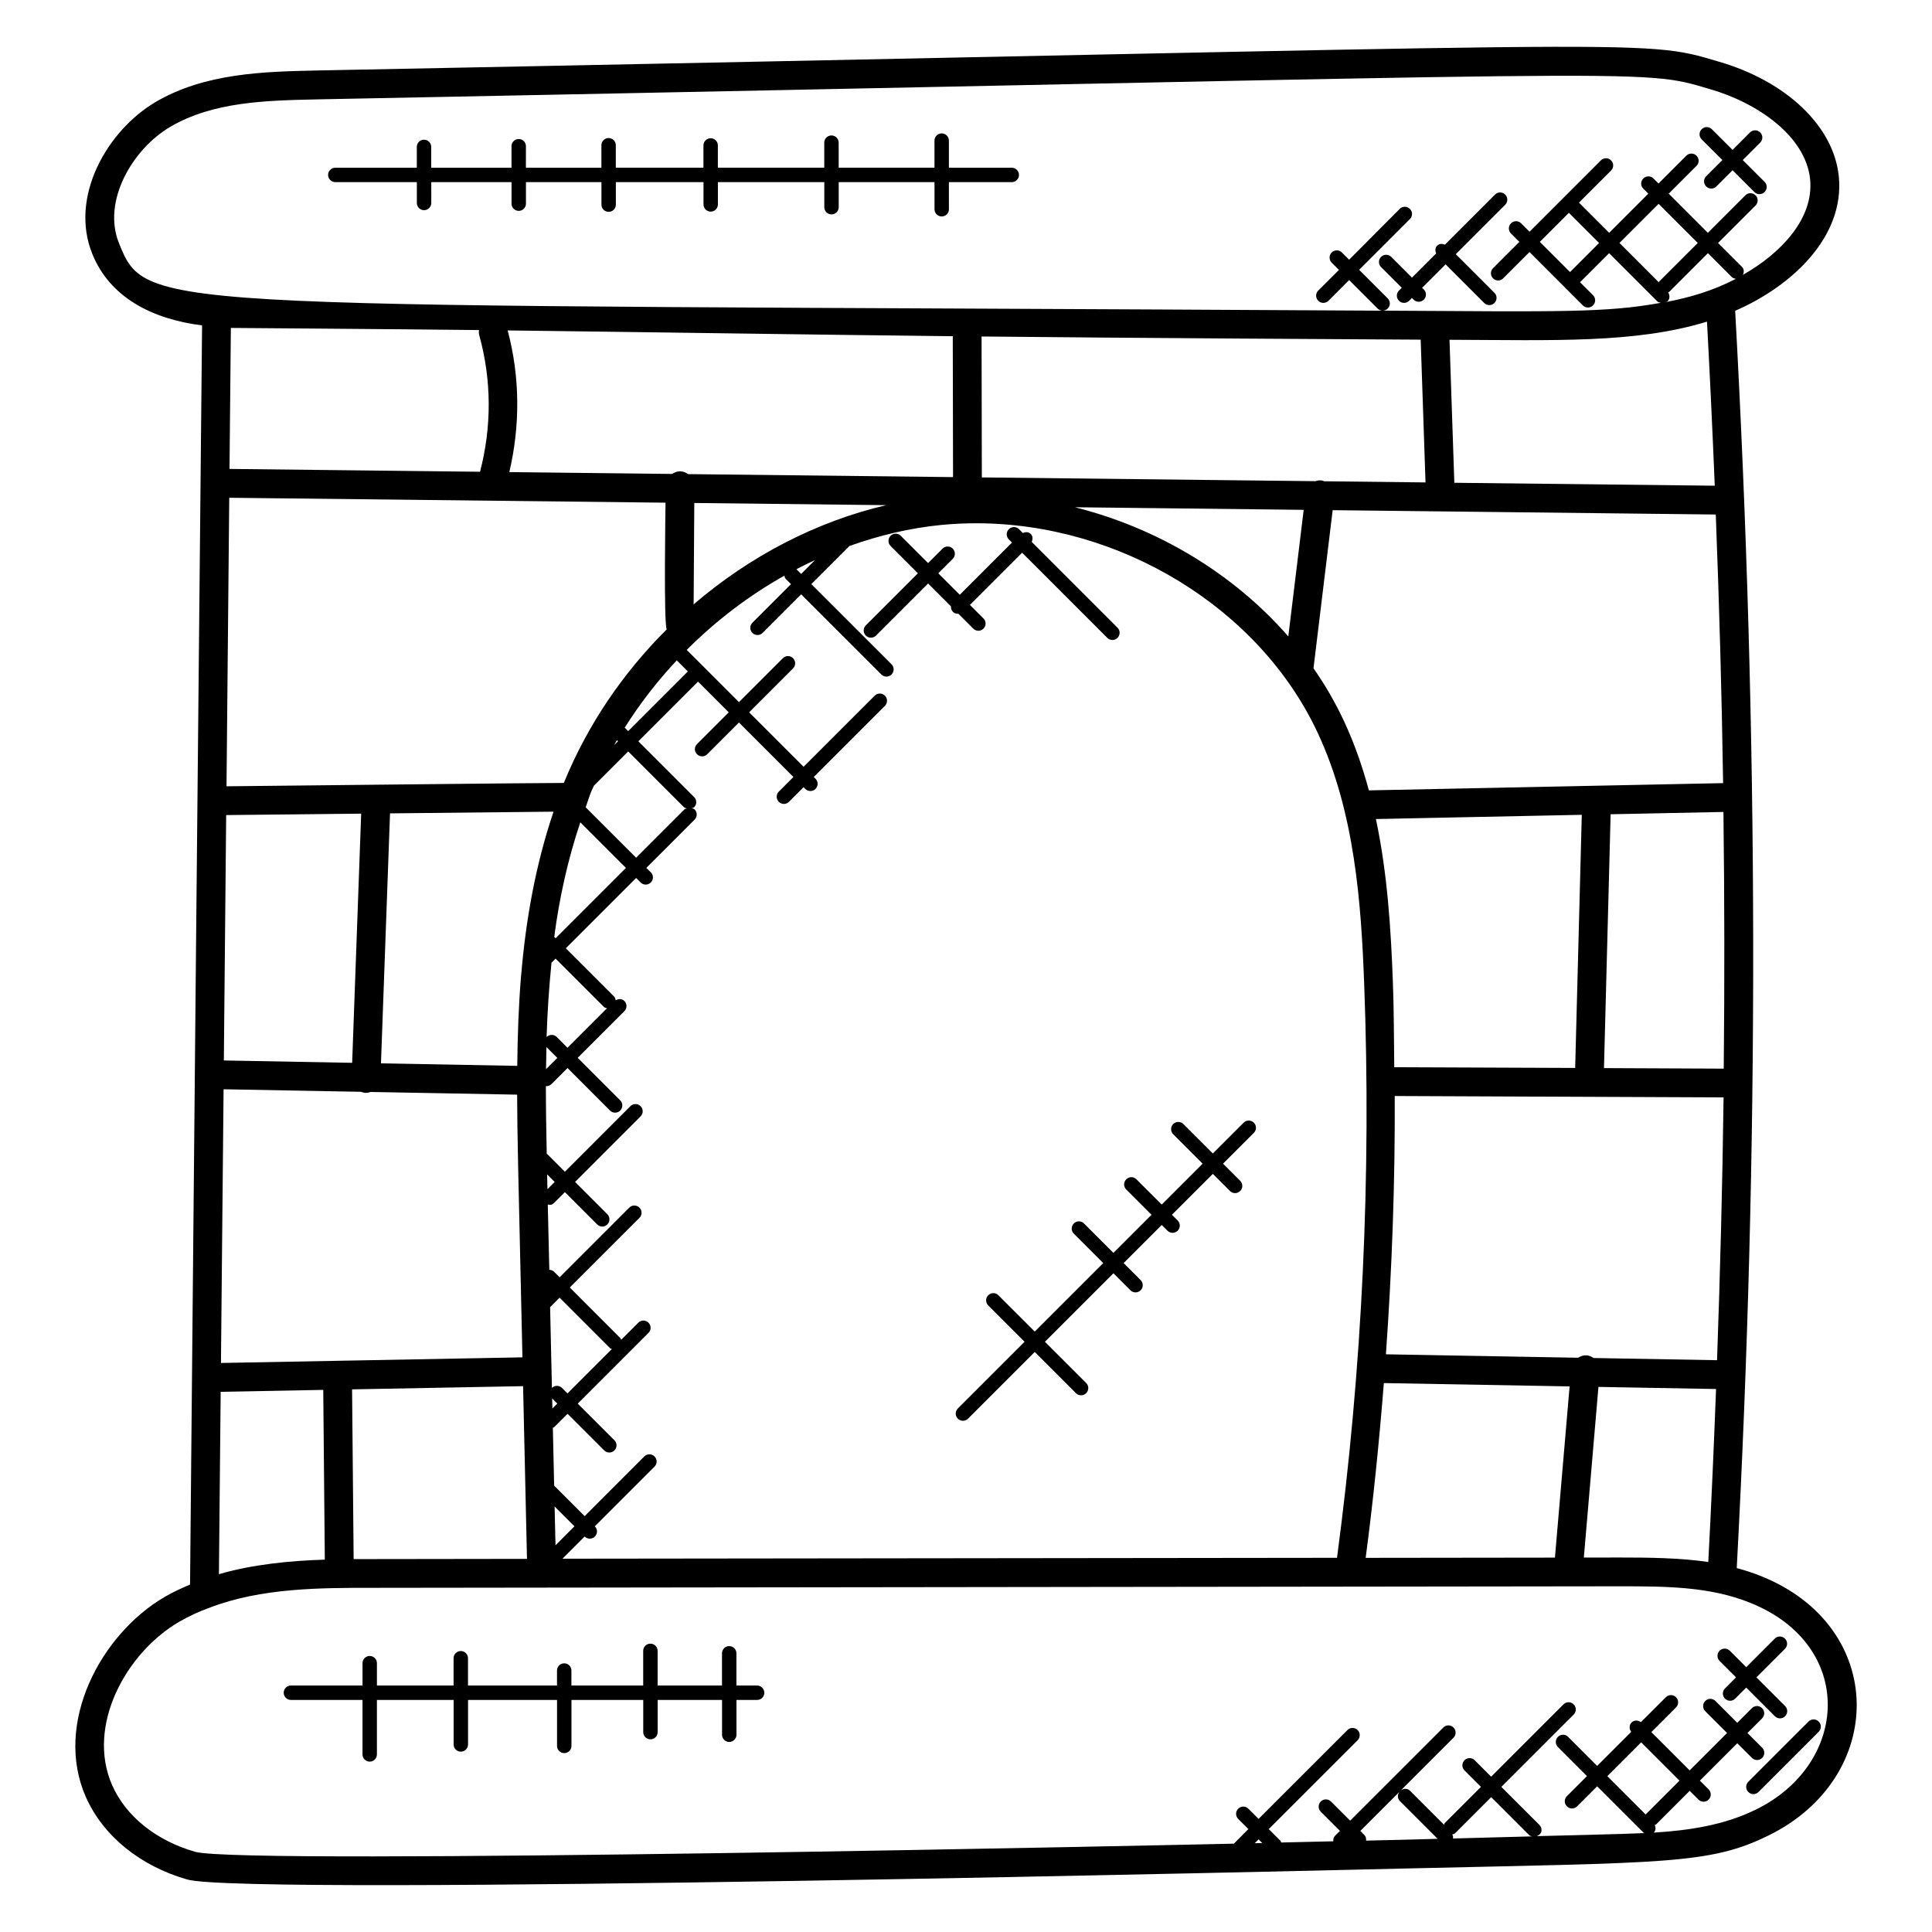 <?xml version="1.0" encoding="UTF-8"?>
<!-- Uploaded to: SVG Repo, www.svgrepo.com, Generator: SVG Repo Mixer Tools -->
<svg fill="#000000" width="800px" height="800px" version="1.1" viewBox="144 144 512 512" xmlns="http://www.w3.org/2000/svg">
 <g>
  <path d="m187.69 567.17c-17.039 9.914-29.52 33.578-20.953 53.016 4.574 10.336 14.367 18.32 26.887 21.902 15.688 4.496 307.05-2.551 322.11-2.902 69.578-1.609 81.367-1.047 97.023-8.809 31.234-15.359 31.527-55.184-2-68.664-2.176-0.887-4.344-1.574-6.504-2.16 5.945-111.18 5.816-220.25-0.414-333.19 15.152-6.586 29-19.648 27.473-35.543v-0.008c-1.312-13.312-13.848-25.289-31.914-30.504-21.258-6.273-11.578-4.633-371.58 2.375-13.824 0.305-29.496 0.656-42.602 8.359-12.793 7.559-22.848 25.062-16.793 40.152 4.641 11.609 15.871 17.375 29.129 19.039-1.094 111.23-2.172 222.47-3.188 333.7-2.199 0.91-4.418 1.941-6.672 3.231zm83.23-335.7c-0.047 0.457-0.031 0.93 0.098 1.406 3.281 11.816 3.305 24.281 0.199 36.145l-66.395-0.75c0.121-12.457 0.238-24.906 0.359-37.367-0.012 0.004 43.051 0.309 65.738 0.566zm312.76-12.844c-0.055 0.055-0.039 0.137-0.082 0.191l-10.426-10.426 10.375-10.375 10.375 10.375zm2.242 5.211c0.656-0.656 0.633-1.633 0.129-2.375 0.098-0.07 0.238-0.047 0.328-0.137l10.238-10.238 6.328 6.336c0.305 0.305 0.711 0.406 1.105 0.457-6.121 3.168-11.902 4.887-18.719 6.207 0.203-0.105 0.43-0.09 0.59-0.25zm-12.684 332.92-9.504 0.016 3.871-45.227 31.168 0.559c-0.582 15.25-1.25 30.527-2.062 45.848-7.414-1.133-16.254-1.195-23.473-1.195zm-335.52 0.414-0.414-44.977 45.32-0.848 1.031 45.77-40.953 0.055c-1.617-0.008-3.289-0.008-4.984 0zm-32.969-281.26 115.62 1.305c-0.016 1.871-0.504 32.09 0.32 33.57-11.488 11.465-20.887 25.066-27.266 40.703-1.031-0.07-88.363 0.879-89.395 0.887 0.242-25.488 0.469-50.977 0.723-76.465zm174.11 1.961c-18.559 4.344-36.184 13.543-51.039 26.289l0.176-26.863zm219.84 2.481c0.918 23.84 1.586 47.555 1.945 71.184l-93.875 1.922c-1.688-6.223-3.801-12.359-6.574-18.297-2.281-4.922-5.008-9.617-8.105-14.07l5.082-41.891zm-85.207 146.47c-0.098-7.551-0.078-15.098-0.367-22.641-0.512-13.578-1.383-28.449-4.496-43.129l54.562-1.121-1.754 67.082zm-268.53-1.023 2.398-66.25 43.336-0.449c-4.754 14.016-7.352 28.625-8.578 43.297-0.031 0.168-0.07 0.297-0.055 0.465-0.641 7.902-0.902 15.793-0.984 23.602zm-41.641-0.766c0.207-21.68 0.414-43.352 0.617-65.031l35.777-0.375-2.391 66.031zm120.03-106.03 2.938 2.938-15.809 15.809-0.918-0.918c4.023-6.387 8.652-12.355 13.789-17.828zm-15.871 21.145 0.297 0.297-1.008 1.008c0.246-0.434 0.461-0.887 0.711-1.305zm-16.266 213.37-0.238-10.289 5.258 5.258zm-0.887-38.91 1.359 1.359-1.297 1.305zm2.609-2.785c-0.742-0.742-1.922-0.734-2.672-0.008l-0.48-21.41 2.512-2.512 13.41 13.418c0.121 0.121 0.305 0.105 0.449 0.191l-11.77 11.77zm-3.945-56.594 2 2-1.914 1.914c-0.023-0.977-0.086-3.746-0.086-3.914zm-0.184-33.809c0.023 0.023 0.016 0.07 0.039 0.09l2.848 2.848-2.992 2.984c0.023-1.969 0.059-3.945 0.105-5.922zm2.734-2.609c-0.742-0.742-1.945-0.742-2.688 0 0.199-6.559 0.648-13.129 1.297-19.68l1.09-1.09 12.801 12.801c0.23 0.23 0.535 0.25 0.824 0.344l-10.48 10.48zm-0.664-26.535c1.359-10.352 3.609-20.527 6.91-30.352l12.09 12.082-18.633 18.633zm8.328-34.336c0.527-1.418 0.945-2.887 1.527-4.289 0.199-0.48 0.441-0.945 0.656-1.426l9.09-9.09 14.777 14.777c0.215 0.215 0.504 0.23 0.77 0.32-0.223 0.09-0.465 0.09-0.648 0.266l-12.801 12.801zm-6.144 199.13 5.879-5.879 0.008 0.008c0.75 0.75 1.953 0.75 2.695 0 0.75-0.75 0.75-1.953 0-2.703l-0.008-0.008 15.816-15.816c0.75-0.75 0.75-1.953 0-2.703s-1.953-0.75-2.703 0l-15.812 15.824-8.082-8.082-0.344-15.344c0.105-0.07 0.246-0.047 0.344-0.145l3.551-3.551 9.711 9.703c0.75 0.75 1.953 0.75 2.703 0s0.75-1.953 0-2.695l-9.711-9.703 18.746-18.746c0.75-0.75 0.75-1.953 0-2.703s-1.953-0.75-2.703 0l-4.543 4.543c-0.098-0.145-0.074-0.328-0.203-0.453l-13.41-13.418 18.465-18.457c0.75-0.75 0.75-1.953 0-2.703s-1.953-0.75-2.703 0l-18.457 18.457-1.449-1.449c-0.352-0.352-0.816-0.52-1.281-0.535l-0.402-17.312c0.617 0.113 1.031 0.23 1.68-0.426l2.848-2.848 8.559 8.559c0.75 0.75 1.953 0.75 2.695 0 0.75-0.75 0.75-1.953 0-2.703l-8.551-8.559 17.359-17.367c0.75-0.75 0.75-1.953 0-2.703s-1.953-0.75-2.703 0l-17.359 17.367-4.809-4.816c-0.121-5.887-0.223-11.848-0.223-17.914 0.055 0 0.082 0.055 0.137 0.055 0.488 0 0.977-0.184 1.352-0.559l4.246-4.246 11.266 11.266c0.75 0.75 1.953 0.75 2.695 0 0.75-0.75 0.75-1.953 0-2.703l-11.266-11.266 12.367-12.367c0.75-0.75 0.75-1.953 0-2.703-0.633-0.633-1.566-0.609-2.297-0.168-0.07-0.352-0.137-0.719-0.414-0.992l-12.801-12.801 18.633-18.633 1.191 1.191c0.75 0.75 1.953 0.75 2.695 0 0.75-0.75 0.75-1.953 0-2.703l-1.195-1.148 12.801-12.801c0.75-0.75 0.75-1.953 0-2.703-0.215-0.215-0.504-0.23-0.77-0.32 0.223-0.09 0.473-0.09 0.648-0.266 0.75-0.75 0.75-1.953 0-2.695l-14.777-14.777 15.809-15.809 8.137 8.137-8.41 8.41c-0.75 0.75-0.75 1.953 0 2.695 0.75 0.75 1.953 0.75 2.703 0l8.41-8.41 14.434 14.434-3.867 3.875c-0.75 0.75-0.75 1.953 0 2.703s1.953 0.75 2.695 0l3.871-3.871 0.457 0.457c0.75 0.75 1.953 0.75 2.703 0s0.75-1.953 0-2.703l-0.457-0.457 18.848-18.848c0.75-0.75 0.75-1.953 0-2.703s-1.953-0.75-2.703 0l-18.848 18.848-14.434-14.434 11.641-11.641c0.75-0.75 0.75-1.953 0-2.703s-1.953-0.75-2.695 0l-11.641 11.641-13.84-13.84c7.734-7.742 16.473-14.391 25.871-19.68 0.09 0.289 0.113 0.602 0.344 0.832l1.418 1.418-10.223 10.223c-0.75 0.75-0.75 1.953 0 2.703s1.953 0.75 2.703 0l10.215-10.223 21.25 21.242c0.75 0.75 1.953 0.75 2.695 0 0.75-0.75 0.75-1.953 0-2.703l-21.25-21.242 10.113-10.113c7.887-2.816 16.023-4.754 24.273-5.566 3.113-0.305 6.231-0.449 9.336-0.449 38.023 0 75.09 22.375 90.547 55.703 9.77 20.961 11.434 45.105 12.23 66.09 1.93 50.992-0.488 102.23-7.191 152.37zm61.992-262.22c1.625-0.848 3.273-1.664 4.938-2.426l-3.68 3.68zm130.36 17.809c-14.512-16.641-34.617-28.73-56.555-34.234l60.633 0.688zm-245.73 120.68c0.375 0.137 0.754 0.266 1.176 0.281h0.145c0.426 0 0.824-0.105 1.207-0.238l38.832 0.711c0.047 11.543 0.238 17.902 1.406 69.617l-79.895 1.492c0.23-24.176 0.465-48.359 0.695-72.535zm271.05 77.191 49.227 0.879-3.887 45.375-50.16 0.062c2.039-15.355 3.582-30.805 4.82-46.316zm88.297-6.062-32.73-0.582c-0.527-0.367-1.113-0.648-1.801-0.703-0.84-0.062-1.617 0.215-2.297 0.633l-50.922-0.91c1.617-22.746 2.441-45.578 2.336-68.449l87.145 0.367c-0.289 23.195-0.906 46.402-1.73 69.645zm-29.961-77.41 1.762-67.273 29.895-0.609c0.289 22.719 0.312 45.375 0.082 68.023zm27.297-197.82c0.793 14.559 1.465 29.039 2.062 43.48l-69.016-0.777-1.281-37.895c27.555 0.09 49.324 1 68.234-4.809zm-75.871 4.777 1.281 37.832-26.848-0.305c-0.223-0.07-0.414-0.184-0.648-0.215-0.594-0.09-1.16 0.008-1.688 0.191l-88.395-1-0.07-37.344c36.277 0.383 106.05 0.793 116.37 0.84zm-124-0.914 0.07 37.336-70.219-0.793c-0.609-0.426-1.312-0.742-2.113-0.742h-0.023c-0.785 0-1.473 0.289-2.078 0.695l-43.16-0.488c2.914-12.375 2.84-25.25-0.441-37.543 41.75 0.512 74.516 1.047 117.96 1.535zm-194.48 328.08c0.145-16.113 0.312-32.223 0.465-48.336l27.184-0.512 0.414 44.984c-9.184 0.281-19.281 1.281-28.062 3.863zm274.5 71.289 1.023-1.023 0.977 0.977c-0.664 0.008-1.336 0.031-2 0.047zm39.031-0.91-9.52 0.223c0.055-0.551-0.07-1.105-0.488-1.527l-1.039-1.039 10.359-10.359c-0.535 0.75-0.559 1.754 0.113 2.426l10.023 10.023c-3.144 0.07-6.297 0.18-9.449 0.254zm13.336-1.418c0.238-0.09 0.504-0.098 0.703-0.289l9.594-9.594 10.078 10.078c0.215 0.215 0.504 0.23 0.77 0.32-6.992 0.191-13.977 0.391-20.969 0.559 0.066-0.395-0.016-0.715-0.176-1.074zm50.043-24.406 10.152 10.152-8.887 8.887c-0.031 0.031-0.016 0.078-0.047 0.113l-10.184-10.184zm30.445 17.797c-0.008 0.008-0.016 0.008-0.016 0.008-8.375 4.152-17.84 5.551-27.074 6.121 0.543-0.574 0.543-1.344 0.238-2.031 0.113-0.078 0.266-0.055 0.375-0.152l8.887-8.887 2.328 2.32c0.75 0.75 1.953 0.75 2.695 0 0.75-0.75 0.75-1.953 0-2.703l-2.32-2.32 9.914-9.914 3.887 3.887c0.75 0.75 1.953 0.75 2.703 0s0.75-1.953 0-2.703l-3.894-3.894 3.879-3.879c0.75-0.75 0.75-1.953 0-2.703s-1.953-0.75-2.703 0l-3.879 3.879-5.785-5.785c-0.75-0.75-1.953-0.75-2.703 0s-0.75 1.953 0 2.703l5.785 5.785-9.914 9.914-10.152-10.152 6.543-6.543c0.75-0.75 0.75-1.953 0-2.703s-1.953-0.75-2.703 0l-6.609 6.609c-0.75-0.574-1.793-0.586-2.473 0.09-0.688 0.688-0.664 1.727-0.09 2.473l-9.031 9.031-7.695-7.695c-0.75-0.75-1.953-0.75-2.703 0s-0.75 1.953 0 2.703l7.695 7.695-5.312 5.312c-0.75 0.75-0.75 1.953 0 2.703s1.953 0.75 2.703 0l5.312-5.312 12.297 12.297c0.07 0.07 0.176 0.047 0.258 0.105-5.734 0.273-22.922 0.656-28.559 0.809 1.594-0.625 1.535-2.137 0.695-2.984l-10.078-10.07 19.168-19.168c0.75-0.75 0.75-1.953 0-2.703s-1.953-0.75-2.703 0l-19.168 19.168-4.359-4.359c-0.75-0.75-1.953-0.75-2.703 0s-0.75 1.953 0 2.703l4.359 4.359-9.594 9.594c-0.121 0.121-0.105 0.305-0.184 0.449l-9.016-9.016c-0.672-0.672-1.68-0.648-2.426-0.113l13.945-13.945c0.75-0.75 0.75-1.953 0-2.703s-1.953-0.75-2.695 0l-24.695 24.688-5.078-5.078c-0.75-0.75-1.953-0.75-2.703 0s-0.75 1.953 0 2.703l5.078 5.078-1.266 1.266c-0.414 0.414-0.543 0.953-0.496 1.496-0.039 0-13.816 0.32-13.816 0.32-0.082-0.152-0.062-0.336-0.191-0.457l-3.098-3.098 23.551-23.543c0.75-0.75 0.75-1.953 0-2.703s-1.953-0.75-2.695 0l-23.551 23.543-2.695-2.695c-0.75-0.75-1.953-0.75-2.703 0s-0.75 1.953 0 2.703l2.695 2.695-3.844 3.863c-7.641 0.168-262.64 5.785-275.26 2.16-10.336-2.961-18.359-9.391-22.008-17.656-6.914-15.695 3.625-35.074 17.785-43.32 2.688-1.535 5.359-2.769 8.023-3.711 13.672-5.273 29.344-5.273 43.168-5.273l330.54-0.406c12.504 0 23.977 0.07 34.656 4.398 27.906 11.246 26.219 42.598 1.48 54.75zm-433.87-415.17c-4.402-10.977 3.477-24.754 13.582-30.73 11.383-6.695 25.367-7 38.887-7.297 361.61-7.047 349.83-8.422 369.28-2.688 12.344 3.566 25.312 12.344 26.457 23.922 0.984 10.305-7.648 19.504-17.824 25.273 0.336-0.711 0.344-1.535-0.238-2.121l-6.34-6.328 9.938-9.938c0.75-0.75 0.75-1.953 0-2.695-0.75-0.75-1.953-0.75-2.703 0l-9.938 9.938-10.375-10.375 7.367-7.367c0.75-0.75 0.75-1.953 0-2.695-0.75-0.75-1.953-0.75-2.703 0l-7.367 7.367-1.328-1.328c-0.75-0.75-1.953-0.75-2.703 0s-0.75 1.953 0 2.695l1.328 1.328-10.375 10.375-8-8 8.504-8.504c0.75-0.75 0.75-1.953 0-2.695-0.75-0.75-1.953-0.75-2.703 0l-18.902 18.906-2.215-2.215c-0.75-0.75-1.953-0.75-2.703 0s-0.75 1.953 0 2.695l2.215 2.215-6.969 6.969c-0.75 0.75-0.75 1.953 0 2.695 0.75 0.75 1.953 0.75 2.695 0l6.969-6.969 9.344 9.344v0.008l4.785 4.785c0.75 0.75 1.953 0.75 2.703 0s0.75-1.953 0-2.703l-3.441-3.434 7.703-7.703 12.746 12.746c0.273 0.273 0.633 0.336 0.984 0.406-14.617 2.648-26.465 2.359-73.723 2.082 0.48-0.008 0.953-0.184 1.32-0.551 0.75-0.75 0.75-1.953 0-2.703l-7.566-7.566 13.449-13.449c0.75-0.75 0.75-1.953 0-2.695-0.75-0.75-1.953-0.75-2.703 0l-13.402 13.465-1.914-1.914c-0.75-0.75-1.953-0.75-2.703 0s-0.75 1.953 0 2.703l1.922 1.914-5.488 5.473c-0.75 0.75-0.75 1.953 0 2.703s1.953 0.75 2.703 0l5.481-5.488 7.566 7.566c0.367 0.367 0.84 0.543 1.32 0.551-327.45-1.902-327.38 0.883-334.92-17.973zm376.57-0.266 7.703-7.703 8 8-7.703 7.703z"/>
  <path d="m397.98 306.65 3.945 3.945c0.75 0.75 1.953 0.75 2.703 0s0.75-1.953 0-2.703l-3.582-3.582 13.832-13.832 22.566 22.566c0.75 0.75 1.953 0.75 2.703 0s0.75-1.953 0-2.703l-22.738-22.738c0.32-0.703 0.328-1.52-0.25-2.098-0.582-0.582-1.391-0.574-2.098-0.25l-1.008-1.008c-0.75-0.75-1.953-0.75-2.703 0s-0.75 1.953 0 2.703l0.832 0.84-13.832 13.832-5.695-5.695 3.832-3.832c0.75-0.75 0.75-1.953 0-2.703s-1.953-0.75-2.703 0l-3.832 3.832-7.231-7.231c-0.75-0.75-1.953-0.75-2.703 0s-0.75 1.953 0 2.703l7.231 7.231-13.801 13.801c-0.75 0.75-0.75 1.953 0 2.703s1.953 0.75 2.703 0l13.801-13.801 6.062 6.062c-0.031 0.527 0.113 1.047 0.52 1.449 0.375 0.363 0.773 0.539 1.445 0.508z"/>
  <path d="m600.45 186.41-4.297 4.297c-0.75 0.75-0.75 1.953 0 2.703s1.953 0.75 2.703 0l4.297-4.297 5.777 5.777c0.75 0.75 1.953 0.75 2.703 0s0.75-1.953 0-2.695l-5.785-5.777 4.625-4.625c0.75-0.75 0.75-1.953 0-2.695-0.75-0.75-1.953-0.75-2.703 0l-4.625 4.625-5.488-5.481c-0.75-0.75-1.953-0.75-2.695 0-0.75 0.75-0.75 1.953 0 2.703z"/>
  <path d="m518.18 217.57-5.481-5.488c-0.75-0.75-1.953-0.75-2.703 0s-0.75 1.953 0 2.695l5.481 5.488-0.734 0.734c-0.75 0.75-0.75 1.953 0 2.703s1.953 0.75 2.703 0l0.734-0.734 0.441 0.441c0.75 0.75 1.953 0.75 2.703 0s0.75-1.953 0-2.695l-0.441-0.441 6.215-6.215 10.238 10.238c0.75 0.75 1.953 0.75 2.703 0s0.75-1.953 0-2.703l-10.238-10.238 13.09-13.09c0.75-0.75 0.75-1.953 0-2.703s-1.953-0.75-2.695 0l-13.281 13.281c-0.695-0.297-1.48-0.297-2.055 0.266-0.566 0.566-0.566 1.359-0.266 2.055z"/>
  <path d="m599.71 584.16 4.359 4.359-2.93 2.938c-0.75 0.75-0.75 1.953 0 2.703s1.953 0.75 2.695 0l2.93-2.938 7.602 7.602c0.75 0.75 1.953 0.75 2.703 0s0.75-1.953 0-2.703l-7.602-7.602 7.566-7.566c0.75-0.75 0.75-1.953 0-2.703s-1.953-0.75-2.695 0l-7.566 7.566-4.359-4.359c-0.75-0.75-1.953-0.75-2.703 0-0.742 0.75-0.742 1.953 0 2.703z"/>
  <path d="m607.32 618.9c0.75 0.75 1.953 0.75 2.695 0l15.961-15.969c0.75-0.75 0.75-1.953 0-2.703s-1.953-0.75-2.703 0l-15.961 15.969c-0.734 0.758-0.734 1.965 0.008 2.703z"/>
  <path d="m344.63 590.68h-5.473v-8.535c0-1.055-0.855-1.91-1.91-1.91s-1.91 0.855-1.91 1.91v8.535h-17.062v-9.184c0-1.055-0.855-1.91-1.91-1.91-1.055 0-1.91 0.855-1.91 1.91v9.184h-19.023v-3.969c0-1.055-0.855-1.91-1.91-1.91-1.055 0-1.91 0.855-1.91 1.91v3.969h-23.586v-7.231c0-1.055-0.855-1.91-1.91-1.91-1.055 0-1.91 0.855-1.91 1.91v7.231h-20.312v-5.922c0-1.055-0.855-1.91-1.91-1.91s-1.91 0.855-1.91 1.91v5.922h-18.973c-1.055 0-1.91 0.855-1.91 1.91 0 1.055 0.855 1.91 1.91 1.91h18.969v14.441c0 1.055 0.855 1.91 1.91 1.91 1.055 0 1.91-0.855 1.91-1.91v-14.441h20.328v11.801c0 1.055 0.855 1.91 1.91 1.91 1.055 0 1.91-0.855 1.91-1.91v-11.801h23.586v12.184c0 1.055 0.855 1.91 1.91 1.91 1.055 0 1.91-0.855 1.91-1.91v-12.184h19.023v8.527c0 1.055 0.855 1.91 1.91 1.91 1.055 0 1.91-0.855 1.91-1.91v-8.527h17.062v9.223c0 1.055 0.855 1.91 1.91 1.91 1.055 0 1.91-0.855 1.91-1.91v-9.223h5.473c1.055 0 1.91-0.855 1.91-1.91-0.02-1.055-0.867-1.91-1.922-1.91z"/>
  <path d="m473.57 441.52-8.16 8.16-7.793-7.793c-0.75-0.75-1.953-0.75-2.703 0s-0.75 1.953 0 2.703l7.793 7.793-10.84 10.84-6.695-6.695c-0.75-0.75-1.953-0.75-2.703 0s-0.75 1.953 0 2.703l6.695 6.695-10.098 10.098-7.793-7.793c-0.75-0.75-1.953-0.75-2.695 0-0.75 0.75-0.75 1.953 0 2.703l7.793 7.793-18.152 18.152-9.625-9.625c-0.75-0.75-1.953-0.75-2.703 0s-0.75 1.953 0 2.703l9.625 9.625-17.672 17.672c-0.75 0.75-0.75 1.953 0 2.703s1.953 0.75 2.703 0l17.672-17.672 10.922 10.922c0.75 0.75 1.953 0.75 2.703 0s0.75-1.953 0-2.703l-10.922-10.922 18.152-18.152 4.504 4.504c0.75 0.75 1.953 0.75 2.703 0s0.75-1.953 0-2.703l-4.504-4.504 10.098-10.098 1.52 1.52c0.75 0.75 1.953 0.75 2.703 0s0.75-1.953 0-2.703l-1.52-1.52 10.84-10.84 4.543 4.543c0.75 0.75 1.953 0.75 2.703 0s0.75-1.953 0-2.703l-4.543-4.543 8.16-8.16c0.75-0.75 0.75-1.953 0-2.703-0.758-0.746-1.965-0.746-2.711 0z"/>
  <path d="m232.87 192.27h21.602v5.519c0 1.055 0.855 1.91 1.91 1.91 1.055 0 1.91-0.855 1.91-1.91l-0.004-5.519h21.273v5.703c0 1.055 0.855 1.91 1.91 1.91 1.055 0 1.91-0.855 1.91-1.91v-5.703h20.008v5.961c0 1.055 0.855 1.91 1.91 1.91 1.055 0 1.91-0.855 1.91-1.91l-0.004-5.961h23.23l-0.004 5.898c0 1.055 0.855 1.91 1.91 1.91s1.91-0.855 1.91-1.91l-0.004-5.898h28.199v6.641c0 1.055 0.855 1.91 1.91 1.91s1.91-0.855 1.91-1.91v-6.641h25.383v7.184c0 1.055 0.855 1.91 1.91 1.91s1.91-0.855 1.91-1.91l-0.008-7.184h16.664c1.055 0 1.91-0.855 1.91-1.91s-0.855-1.91-1.91-1.91h-16.664v-7.188c0-1.055-0.855-1.91-1.91-1.91-1.055 0-1.91 0.855-1.91 1.91v7.184h-25.387v-6.641c0-1.055-0.855-1.91-1.91-1.91-1.055 0-1.91 0.855-1.91 1.91v6.641h-28.199l0.004-5.902c0-1.055-0.855-1.91-1.91-1.91-1.055 0-1.91 0.855-1.91 1.91v5.902h-23.23l0.008-5.957c0-1.055-0.855-1.91-1.91-1.91-1.055 0-1.91 0.855-1.91 1.91v5.961h-20.008l0.004-5.699c0-1.055-0.855-1.91-1.91-1.91-1.055 0-1.91 0.855-1.91 1.91v5.703h-21.273v-5.519c0-1.055-0.855-1.91-1.91-1.91-1.055 0-1.91 0.855-1.91 1.91v5.519h-21.602c-1.055 0-1.91 0.855-1.91 1.91 0.012 1.043 0.867 1.906 1.922 1.906z"/>
 </g>
</svg>